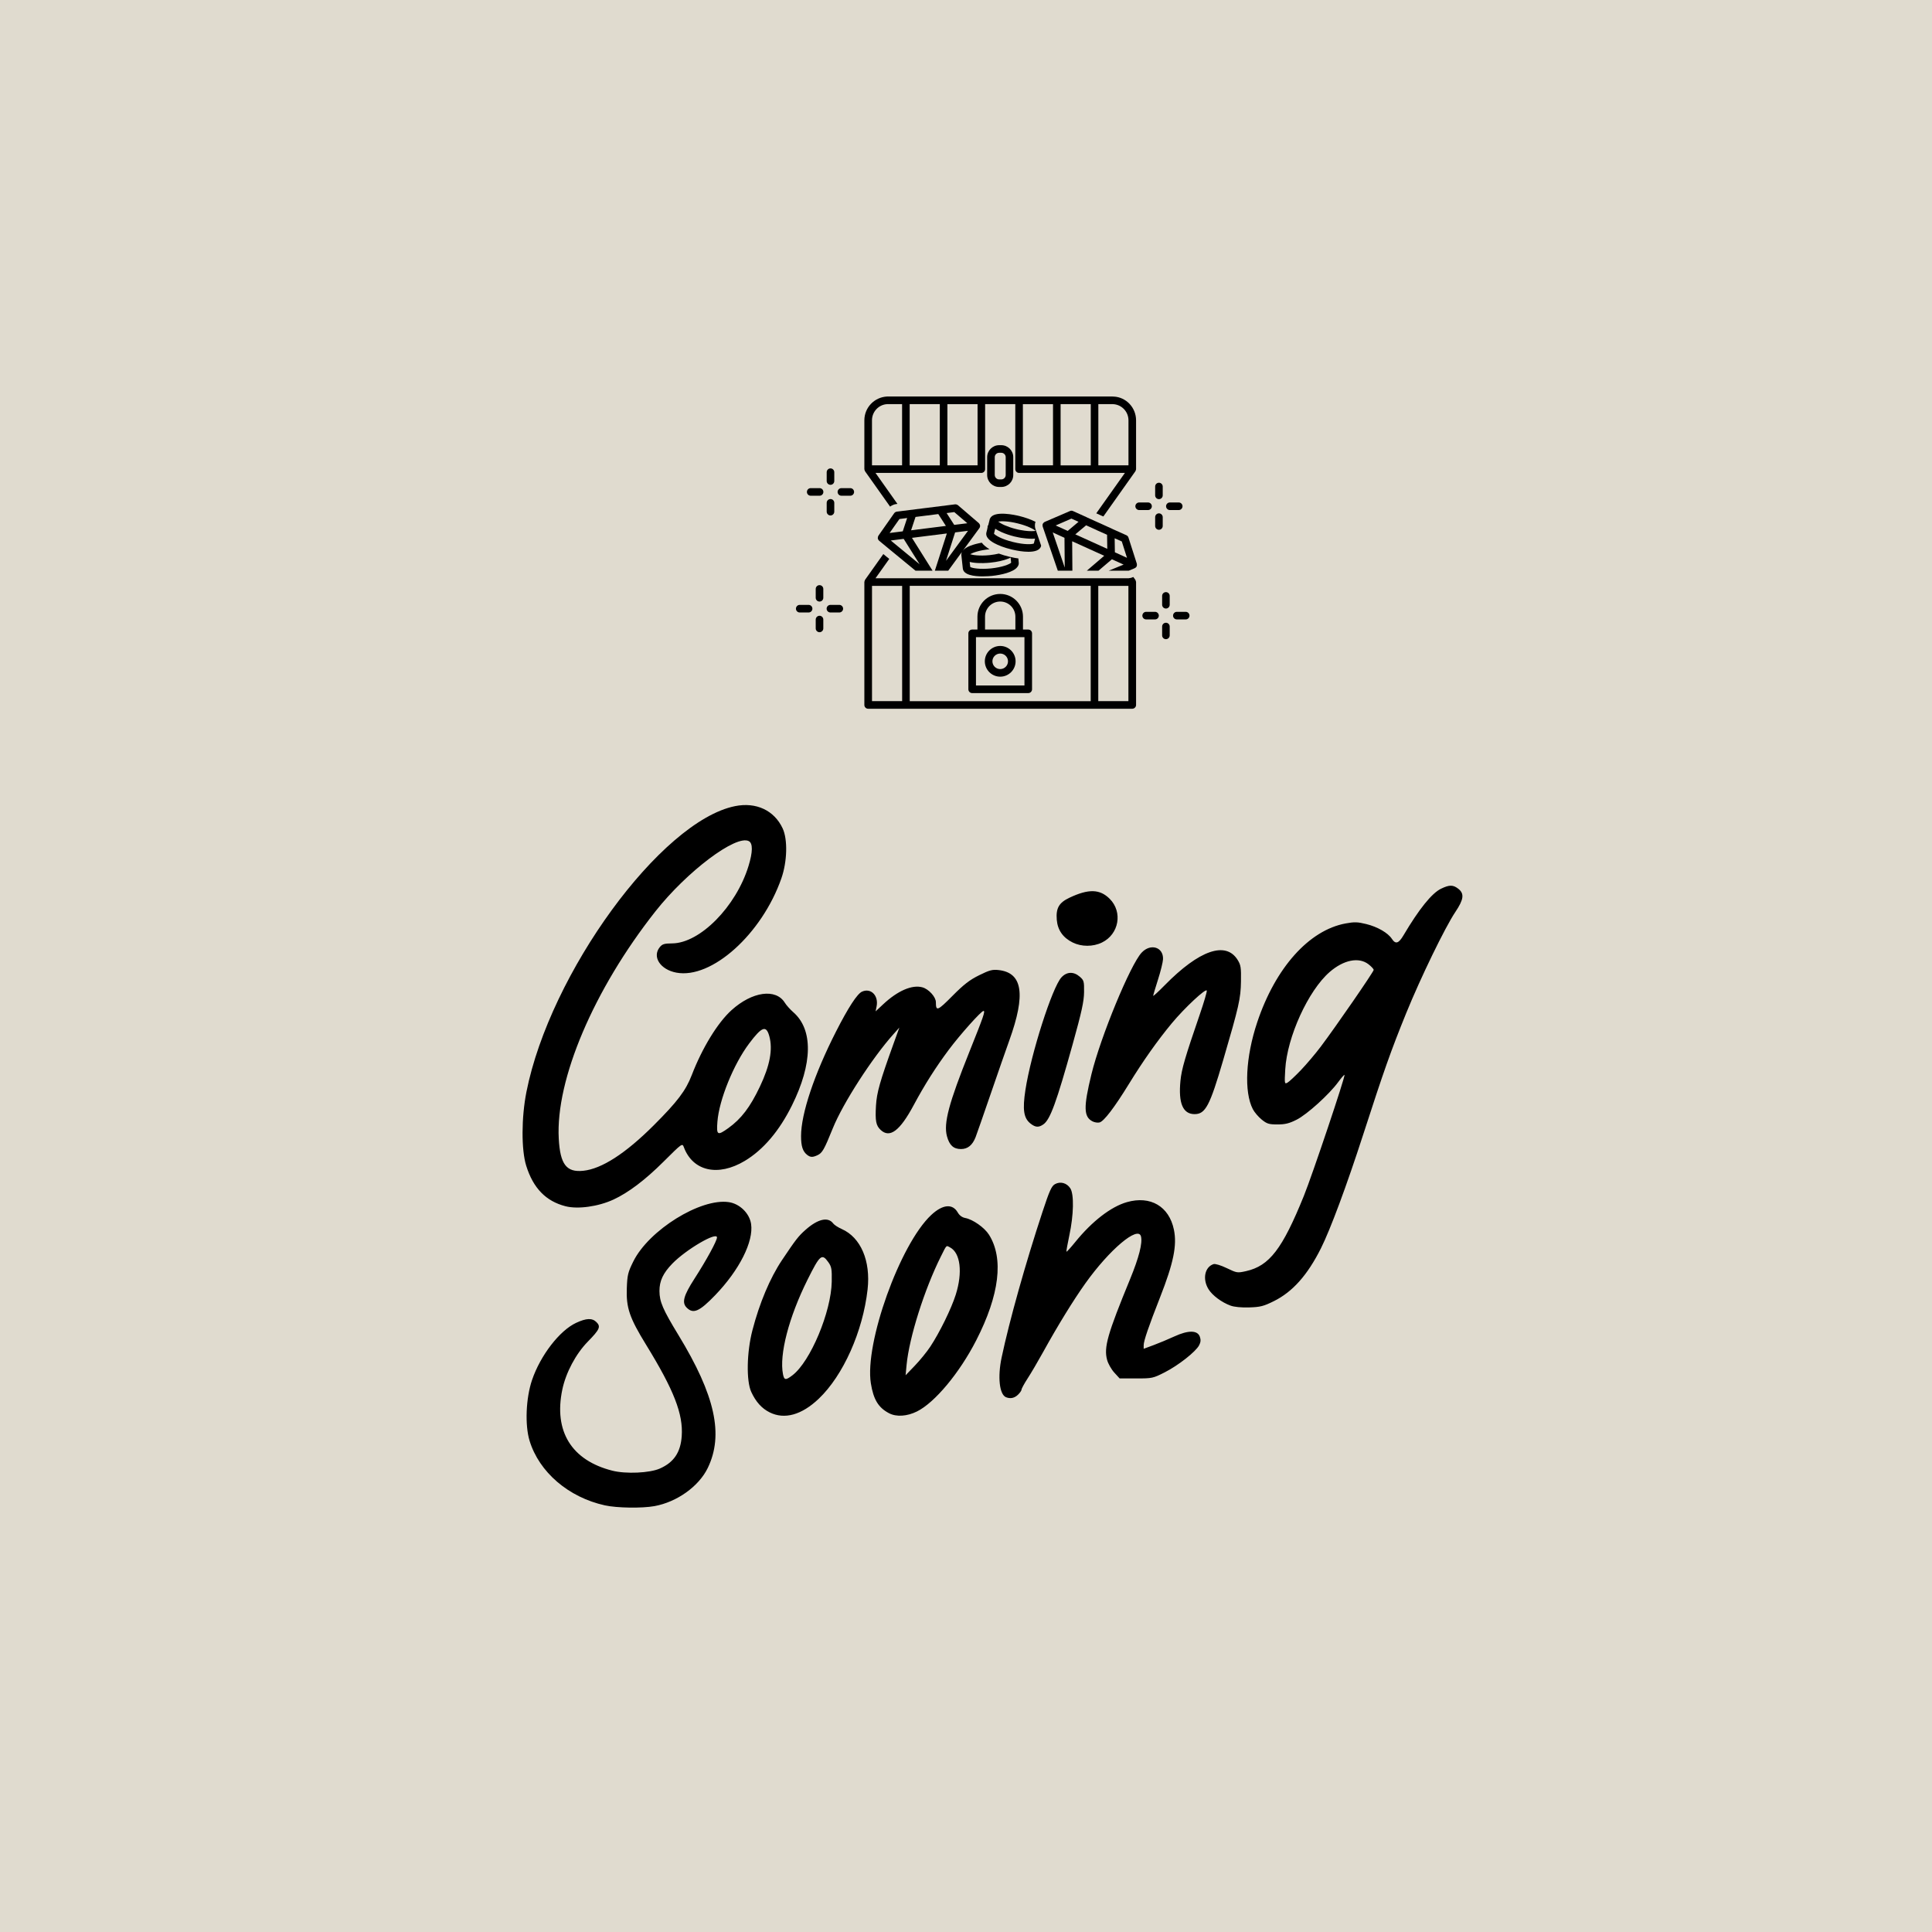 <svg version="1.0" preserveAspectRatio="xMidYMid meet" height="1080" viewBox="0 0 810 810" zoomAndPan="magnify" width="1080" xmlns:xlink="http://www.w3.org/1999/xlink" xmlns="http://www.w3.org/2000/svg"><defs><clipPath id="f58fb569ef"><path clip-rule="nonzero" d="M 219 337 L 614 337 L 614 632.398 L 219 632.398 Z M 219 337"></path></clipPath><clipPath id="54109b6d0f"><path clip-rule="nonzero" d="M 491 256 L 498.703 256 L 498.703 260 L 491 260 Z M 491 256"></path></clipPath><clipPath id="e93ff52c34"><path clip-rule="nonzero" d="M 333.703 253 L 341 253 L 341 257 L 333.703 257 Z M 333.703 253"></path></clipPath><clipPath id="c9fc894940"><path clip-rule="nonzero" d="M 362 232.238 L 477 232.238 L 477 297.156 L 362 297.156 Z M 362 232.238"></path></clipPath></defs><rect fill-opacity="1" height="972" y="-81" fill="#ffffff" width="972" x="-81"></rect><rect fill-opacity="1" height="972" y="-81" fill="#e0dbcf" width="972" x="-81"></rect><g clip-path="url(#f58fb569ef)"><path fill-rule="nonzero" fill-opacity="1" d="M 253.617 631.133 C 238.363 627.781 226.016 617.188 222.02 604.02 C 220.023 597.441 220.484 586.145 223.059 578.582 C 226.57 568.266 234.598 557.848 241.523 554.621 C 245.844 552.609 248.289 552.523 250.086 554.324 C 251.961 556.195 251.414 557.414 246.426 562.504 C 241.426 567.609 237.238 575.484 235.754 582.578 C 232.098 600.07 239.598 612.246 256.703 616.586 C 262.41 618.035 272.371 617.586 276.656 615.691 C 282.512 613.098 285.332 608.93 285.816 602.129 C 286.48 592.867 282.543 582.77 270.883 563.809 C 263.918 552.484 262.488 548.289 262.793 540.082 C 262.996 534.547 263.273 533.402 265.508 528.891 C 272.008 515.73 293.75 502.227 305.57 504.004 C 310.152 504.691 314.23 508.688 314.898 513.145 C 316.004 520.535 309.973 532.5 299.84 543.016 C 293.207 549.898 290.664 551.008 287.887 548.227 C 285.793 546.133 286.582 543.207 291.16 536.102 C 296.184 528.305 300.598 520.215 300.598 518.801 C 300.598 516.27 287.672 523.828 281.918 529.734 C 278.02 533.73 276.461 537.039 276.48 541.281 C 276.512 545.777 277.875 548.953 284.449 559.746 C 299.855 585.031 303.488 601.555 296.711 615.492 C 292.957 623.203 283.816 629.734 274.371 631.449 C 269.113 632.398 258.676 632.242 253.617 631.133 Z M 322.711 592.156 C 319.391 590.516 316.883 587.734 314.969 583.574 C 312.84 578.953 313.059 566.945 315.445 557.762 C 318.422 546.285 322.844 535.797 327.84 528.332 C 333.652 519.652 334.719 518.281 337.695 515.637 C 342.871 511.035 347.176 510.043 349.328 512.949 C 349.773 513.555 351.387 514.605 352.902 515.273 C 360.887 518.809 365.082 528.605 363.742 540.59 C 361.766 558.211 353.527 576.66 343.273 586.418 C 336.121 593.227 328.922 595.238 322.711 592.156 Z M 332.238 576.594 C 339.758 570.852 348.5 550.012 348.711 537.32 C 348.801 532.027 348.633 531.074 347.27 529.164 C 344.578 525.387 343.773 526.066 338.578 536.488 C 330.699 552.297 326.637 567.953 328.277 576.172 C 328.781 578.684 329.41 578.75 332.238 576.594 Z M 372.754 592.512 C 368.273 590.172 366.199 586.77 365.113 579.969 C 362.438 563.195 377.32 521.652 390.395 509.414 C 395.203 504.914 399.352 504.516 401.547 508.344 C 402.266 509.59 403.379 510.406 404.711 510.656 C 407.906 511.258 412.754 514.676 414.633 517.652 C 420.895 527.582 419.047 542.898 409.285 561.945 C 402.273 575.629 391.91 588.062 384.43 591.766 C 380.266 593.828 375.82 594.109 372.754 592.512 Z M 389.996 564.641 C 393.93 558.703 398.848 548.672 400.699 542.809 C 403.648 533.469 402.676 525.32 398.336 522.996 C 396.637 522.086 396.984 521.746 394.473 526.766 C 387.582 540.523 381.176 560.785 380.086 572.262 L 379.676 576.586 L 383.527 572.582 C 385.648 570.383 388.559 566.809 389.996 564.641 Z M 421.785 585.793 C 419.016 584.676 418.199 577.34 419.934 569.141 C 423.168 553.82 429.973 529.566 437.078 508.047 C 439.996 499.203 440.875 497.25 442.297 496.461 C 444.559 495.207 447.242 495.934 448.727 498.199 C 450.344 500.672 450.164 509.387 448.32 517.961 C 447.543 521.59 447 524.656 447.121 524.777 C 447.246 524.898 448.91 523.062 450.828 520.699 C 457.859 512.023 465.781 505.91 472.453 504.004 C 482.328 501.188 490.137 505.754 492.164 515.531 C 493.527 522.109 492.012 529.531 486.355 543.93 C 481.52 556.242 479.492 562.176 479.492 563.996 L 479.492 565.488 L 483.648 563.949 C 485.934 563.102 489.852 561.465 492.355 560.309 C 498.207 557.617 502.074 557.66 503.043 560.43 C 503.504 561.742 503.414 562.734 502.723 564.039 C 501.293 566.742 494.004 572.465 488.316 575.355 C 483.426 577.84 483.07 577.918 476.348 577.918 L 469.418 577.918 L 467.18 575.477 C 465.949 574.133 464.59 571.738 464.16 570.152 C 462.73 564.891 464.301 559.367 473.812 536.234 C 477.527 527.195 479.074 521.109 478.359 518.363 C 477.152 513.754 465.133 523.902 455.062 538.031 C 449.984 545.156 443.445 555.789 437.297 566.922 C 435.176 570.758 432.281 575.684 430.863 577.871 C 429.445 580.055 428.285 582.18 428.285 582.594 C 428.285 583.008 427.59 583.996 426.746 584.789 C 425.27 586.18 423.59 586.52 421.785 585.793 Z M 515.871 547.371 C 512.148 545.996 508.277 543.105 506.672 540.5 C 504.055 536.266 505.094 531.16 508.812 529.98 C 509.5 529.762 511.895 530.496 514.348 531.68 C 518.551 533.707 518.773 533.742 522.414 532.93 C 532.199 530.734 537.625 523.672 546.652 501.379 C 550.199 492.625 564.145 451.098 563.691 450.645 C 563.559 450.508 562.359 451.883 561.027 453.695 C 557.234 458.867 547.996 467.223 543.629 469.43 C 540.516 471.004 538.812 471.426 535.582 471.426 C 532.012 471.426 531.172 471.168 528.98 469.395 C 527.602 468.277 525.926 466.312 525.262 465.031 C 521.5 457.773 522.234 443.141 527.09 428.605 C 534.73 405.727 548.812 389.984 564.164 387.156 C 567.844 386.477 569.188 386.52 572.844 387.422 C 577.555 388.586 581.906 391.105 583.555 393.621 C 585.094 395.977 586.379 395.586 588.41 392.152 C 594.914 381.148 600.289 374.477 604.156 372.605 C 607.668 370.902 609.219 370.91 611.414 372.637 C 614.012 374.684 613.699 377.09 610.137 382.391 C 605.875 388.738 595.598 409.895 589.551 424.773 C 583.121 440.598 580.262 448.676 571.512 475.711 C 564.613 497.035 557.758 515.488 553.816 523.344 C 548.148 534.633 541.926 541.613 534.062 545.516 C 529.766 547.645 528.398 547.992 523.754 548.141 C 520.395 548.242 517.457 547.957 515.871 547.371 Z M 545.367 448.695 C 547.766 446.188 551.531 441.742 553.734 438.812 C 560.082 430.387 575.922 407.414 575.922 406.641 C 575.922 406.254 574.922 405.172 573.699 404.238 C 569.656 401.152 563.32 402.434 557.461 407.52 C 548.48 415.312 539.605 434.793 538.844 448.371 C 538.508 454.332 538.547 454.574 539.75 453.926 C 540.441 453.555 542.969 451.199 545.367 448.695 Z M 237.086 505.719 C 228.852 503.602 223.547 498.133 220.613 488.73 C 218.543 482.102 218.582 468.516 220.703 457.812 C 230.582 407.977 277.086 344.254 308.16 337.977 C 316.996 336.188 324.598 339.738 328.129 347.297 C 330.297 351.938 330.059 361.215 327.594 368.262 C 319.418 391.633 298.352 410.547 283.578 407.785 C 276.852 406.527 273.336 401.156 276.598 397.121 C 277.668 395.797 278.488 395.547 281.789 395.523 C 293.469 395.449 308.617 380.09 313.832 363.035 C 315.621 357.191 315.668 353.57 313.969 352.66 C 308.648 349.809 288.02 365.316 274.766 382.125 C 248.93 414.891 232.891 452.625 234.262 477.402 C 234.855 488.168 237.465 491.586 244.527 490.855 C 252.258 490.059 262.23 483.625 274.066 471.809 C 284.004 461.883 287.516 457.25 290.016 450.754 C 294.406 439.34 300.879 428.773 306.695 423.516 C 315.371 415.676 325.301 414.305 329.059 420.426 C 329.684 421.441 331.285 423.227 332.617 424.395 C 340.941 431.676 340.727 445.914 332.035 463.438 C 326.707 474.18 320.008 482.059 312.25 486.711 C 301.055 493.422 290.484 491.047 286.711 480.977 C 286.055 479.227 286 479.266 278.195 487.031 C 270.469 494.727 263.445 500.035 257.188 502.926 C 250.824 505.867 242.273 507.055 237.086 505.719 Z M 305.32 472.988 C 310.758 469.09 314.477 464.215 318.562 455.625 C 322.812 446.691 324.07 439.953 322.527 434.387 C 321.234 429.727 319.41 430.395 314.09 437.48 C 307.551 446.18 301.492 461.105 300.781 470.262 C 300.336 475.961 300.781 476.234 305.32 472.988 Z M 338.445 484.219 C 336.562 482.77 335.844 480.578 335.848 476.297 C 335.848 466.918 341.402 450.352 350.516 432.465 C 355.637 422.41 359.367 416.68 361.391 415.758 C 365.117 414.059 368.422 417.395 367.516 421.938 L 367.098 424.023 L 370.27 421.055 C 376.336 415.375 382.406 412.746 386.711 413.938 C 389.375 414.672 392.371 417.977 392.371 420.176 C 392.371 424.113 393.051 423.859 399.273 417.578 C 404.07 412.738 406.504 410.855 410.5 408.879 C 414.852 406.727 416.055 406.406 418.691 406.703 C 428.742 407.836 430.117 416.867 423.176 436.152 C 421.855 439.812 418.312 449.996 415.293 458.781 C 412.277 467.566 409.457 475.652 409.027 476.75 C 407.699 480.137 405.727 481.742 402.898 481.742 C 399.762 481.742 398.035 480.164 397.012 476.359 C 395.551 470.926 397.777 462.559 406.457 440.883 C 412.387 426.074 413.16 423.84 412.332 423.84 C 411.395 423.84 402.508 433.777 397.758 440.145 C 392.25 447.531 387.664 454.77 383.062 463.348 C 377.27 474.148 373.062 477.309 369.23 473.738 C 367.262 471.902 366.883 469.961 367.258 463.566 C 367.578 458.086 368.906 453.398 374.652 437.48 L 377.055 430.824 L 374.664 433.488 C 365.703 443.469 353.418 462.516 349.172 473.008 C 345.496 482.105 344.746 483.406 342.664 484.355 C 340.684 485.262 339.766 485.23 338.445 484.219 Z M 432.047 471.059 C 429.176 468.793 428.641 465.262 429.914 456.953 C 432.238 441.809 441.156 413.938 445.012 409.77 C 447.242 407.359 450.109 407.246 452.688 409.473 C 454.43 410.977 454.551 411.41 454.5 415.965 C 454.453 419.867 453.496 424.238 449.711 437.836 C 442.918 462.215 440.297 469.391 437.453 471.387 C 435.469 472.777 434.129 472.695 432.047 471.059 Z M 458.113 470.172 C 454.312 468.277 454.207 464.25 457.594 450.375 C 461.426 434.68 473.934 404.379 478.652 399.379 C 482.398 395.402 487.793 397.062 487.605 402.129 C 487.555 403.367 486.613 407.211 485.5 410.68 C 484.391 414.148 483.484 417.211 483.484 417.484 C 483.484 417.762 485.652 415.773 488.305 413.07 C 502.781 398.324 513.922 394.457 518.891 402.453 C 520.215 404.582 520.379 405.66 520.281 411.523 C 520.164 418.672 519.453 421.809 512.82 444.473 C 507.207 463.66 505.383 467.102 500.832 467.102 C 495.93 467.102 493.992 462.523 494.91 453.129 C 495.391 448.238 496.828 443.301 503.055 425.191 C 504.75 420.262 506.055 415.824 505.949 415.332 C 505.695 414.109 496.621 422.57 491.285 429.008 C 485.262 436.273 479.242 444.793 473.305 454.457 C 467.223 464.352 462.832 470.109 460.992 470.59 C 460.258 470.781 458.961 470.594 458.113 470.172 Z M 449.703 395.133 C 445.645 393.125 443.418 389.934 443.059 385.629 C 442.656 380.746 443.977 378.449 448.391 376.367 C 456.422 372.578 461.129 372.715 465.262 376.848 C 470.797 382.391 469.133 391.699 461.988 395.16 C 458.223 396.984 453.418 396.973 449.703 395.133 Z M 449.703 395.133" fill="#000000"></path></g><path fill-rule="nonzero" fill-opacity="1" d="M 348.191 203.262 C 349.07 203.262 349.777 202.551 349.777 201.676 L 349.777 197.977 C 349.777 197.102 349.07 196.379 348.191 196.379 C 347.316 196.379 346.594 197.102 346.594 197.977 L 346.594 201.676 C 346.594 202.551 347.316 203.262 348.191 203.262" fill="#000000"></path><path fill-rule="nonzero" fill-opacity="1" d="M 346.594 210.816 L 346.594 214.516 C 346.594 215.391 347.316 216.113 348.191 216.113 C 349.07 216.113 349.777 215.391 349.777 214.516 L 349.777 210.816 C 349.777 209.938 349.07 209.23 348.191 209.23 C 347.316 209.23 346.594 209.938 346.594 210.816" fill="#000000"></path><path fill-rule="nonzero" fill-opacity="1" d="M 356.48 204.652 L 352.77 204.652 C 351.891 204.652 351.172 205.363 351.172 206.254 C 351.172 207.129 351.891 207.836 352.77 207.836 L 356.48 207.836 C 357.359 207.836 358.078 207.129 358.078 206.254 C 358.078 205.363 357.359 204.652 356.48 204.652" fill="#000000"></path><path fill-rule="nonzero" fill-opacity="1" d="M 339.891 207.836 L 343.617 207.836 C 344.492 207.836 345.203 207.129 345.203 206.254 C 345.203 205.363 344.492 204.652 343.617 204.652 L 339.891 204.652 C 339.016 204.652 338.305 205.363 338.305 206.254 C 338.305 207.129 339.016 207.836 339.891 207.836" fill="#000000"></path><path fill-rule="nonzero" fill-opacity="1" d="M 485.891 209.27 C 486.766 209.27 487.477 208.559 487.477 207.684 L 487.477 203.984 C 487.477 203.094 486.766 202.387 485.891 202.387 C 485.012 202.387 484.305 203.094 484.305 203.984 L 484.305 207.684 C 484.305 208.559 485.012 209.27 485.891 209.27" fill="#000000"></path><path fill-rule="nonzero" fill-opacity="1" d="M 487.477 216.824 C 487.477 215.945 486.766 215.223 485.891 215.223 C 485.012 215.223 484.305 215.945 484.305 216.824 L 484.305 220.523 C 484.305 221.398 485.012 222.109 485.891 222.109 C 486.766 222.109 487.477 221.398 487.477 220.523 L 487.477 216.824" fill="#000000"></path><path fill-rule="nonzero" fill-opacity="1" d="M 490.465 213.844 L 494.191 213.844 C 495.066 213.844 495.777 213.121 495.777 212.246 C 495.777 211.371 495.066 210.66 494.191 210.66 L 490.465 210.66 C 489.59 210.66 488.879 211.371 488.879 212.246 C 488.879 213.121 489.59 213.844 490.465 213.844" fill="#000000"></path><path fill-rule="nonzero" fill-opacity="1" d="M 482.914 212.246 C 482.914 211.371 482.191 210.66 481.312 210.66 L 477.602 210.66 C 476.727 210.66 476.004 211.371 476.004 212.246 C 476.004 213.121 476.727 213.844 477.602 213.844 L 481.312 213.844 C 482.191 213.844 482.914 213.121 482.914 212.246" fill="#000000"></path><path fill-rule="nonzero" fill-opacity="1" d="M 488.816 255.133 C 489.707 255.133 490.402 254.426 490.402 253.547 L 490.402 249.836 C 490.402 248.957 489.707 248.25 488.816 248.25 C 487.941 248.25 487.23 248.957 487.23 249.836 L 487.23 253.547 C 487.23 254.426 487.941 255.133 488.816 255.133" fill="#000000"></path><path fill-rule="nonzero" fill-opacity="1" d="M 488.816 261.09 C 487.941 261.09 487.23 261.797 487.23 262.676 L 487.23 266.387 C 487.23 267.262 487.941 267.973 488.816 267.973 C 489.707 267.973 490.402 267.262 490.402 266.387 L 490.402 262.676 C 490.402 261.797 489.707 261.09 488.816 261.09" fill="#000000"></path><g clip-path="url(#54109b6d0f)"><path fill-rule="nonzero" fill-opacity="1" d="M 497.117 256.512 L 493.391 256.512 C 492.516 256.512 491.809 257.234 491.809 258.109 C 491.809 258.988 492.516 259.695 493.391 259.695 L 497.117 259.695 C 497.996 259.695 498.703 258.988 498.703 258.109 C 498.703 257.234 497.996 256.512 497.117 256.512" fill="#000000"></path></g><path fill-rule="nonzero" fill-opacity="1" d="M 484.238 256.512 L 480.527 256.512 C 479.652 256.512 478.941 257.234 478.941 258.109 C 478.941 258.988 479.652 259.695 480.527 259.695 L 484.238 259.695 C 485.129 259.695 485.84 258.988 485.84 258.109 C 485.84 257.234 485.129 256.512 484.238 256.512" fill="#000000"></path><path fill-rule="nonzero" fill-opacity="1" d="M 341.992 246.922 L 341.992 250.621 C 341.992 251.5 342.715 252.207 343.59 252.207 C 344.469 252.207 345.176 251.5 345.176 250.621 L 345.176 246.922 C 345.176 246.031 344.469 245.324 343.59 245.324 C 342.715 245.324 341.992 246.031 341.992 246.922" fill="#000000"></path><path fill-rule="nonzero" fill-opacity="1" d="M 343.59 258.164 C 342.715 258.164 341.992 258.883 341.992 259.762 L 341.992 263.461 C 341.992 264.336 342.715 265.059 343.59 265.059 C 344.469 265.059 345.176 264.336 345.176 263.461 L 345.176 259.762 C 345.176 258.883 344.469 258.164 343.59 258.164" fill="#000000"></path><path fill-rule="nonzero" fill-opacity="1" d="M 351.879 253.598 L 348.168 253.598 C 347.289 253.598 346.566 254.309 346.566 255.199 C 346.566 256.074 347.289 256.785 348.168 256.785 L 351.879 256.785 C 352.754 256.785 353.477 256.074 353.477 255.199 C 353.477 254.309 352.754 253.598 351.879 253.598" fill="#000000"></path><g clip-path="url(#e93ff52c34)"><path fill-rule="nonzero" fill-opacity="1" d="M 339.016 253.598 L 335.289 253.598 C 334.414 253.598 333.703 254.309 333.703 255.199 C 333.703 256.074 334.414 256.785 335.289 256.785 L 339.016 256.785 C 339.891 256.785 340.602 256.074 340.602 255.199 C 340.602 254.309 339.891 253.598 339.016 253.598" fill="#000000"></path></g><path fill-rule="nonzero" fill-opacity="1" d="M 365.582 176.23 C 365.582 172.594 368.418 169.605 371.961 169.438 L 378.203 169.438 L 378.203 195.09 L 365.582 195.09 Z M 381.387 169.422 L 394.02 169.422 L 394.02 195.102 L 381.387 195.102 Z M 397.203 169.449 L 409.848 169.449 L 409.848 195.09 L 397.203 195.09 Z M 428.848 169.449 L 441.48 169.449 L 441.48 195.09 L 428.848 195.09 Z M 444.664 169.422 L 457.312 169.422 L 457.312 195.102 L 444.664 195.102 Z M 460.484 169.438 L 466.645 169.438 C 470.281 169.605 473.117 172.594 473.117 176.23 L 473.117 195.09 L 460.484 195.09 Z M 376.254 211.266 L 367.062 198.273 L 411.434 198.273 C 412.309 198.273 413.02 197.562 413.02 196.688 L 413.02 169.422 L 425.664 169.422 L 425.664 196.688 C 425.664 197.562 426.375 198.273 427.25 198.273 L 471.621 198.273 L 459.617 215.211 L 461.102 215.883 L 462.082 216.32 C 462.172 216.359 462.262 216.383 462.324 216.41 L 462.582 216.539 L 476.016 197.578 C 476.027 197.551 476.027 197.523 476.043 197.5 C 476.145 197.32 476.223 197.113 476.262 196.895 C 476.262 196.844 476.285 196.789 476.285 196.738 C 476.285 196.727 476.301 196.699 476.301 196.688 L 476.301 176.23 C 476.301 170.879 472.137 166.523 466.98 166.266 C 466.914 166.266 466.852 166.266 466.801 166.266 C 466.773 166.266 466.762 166.254 466.723 166.254 L 466.578 166.254 C 466.488 166.254 466.398 166.238 466.309 166.238 L 371.898 166.238 C 366.562 166.523 362.387 170.879 362.387 176.23 L 362.387 196.688 C 362.387 196.699 362.398 196.727 362.398 196.738 C 362.398 196.789 362.422 196.844 362.438 196.906 C 362.461 197.113 362.527 197.305 362.645 197.473 C 362.656 197.512 362.656 197.551 362.668 197.578 L 373.176 212.402 C 373.602 212.066 374.078 211.82 374.578 211.629 C 374.902 211.512 375.238 211.395 375.598 211.355 L 376.254 211.266" fill="#000000"></path><path fill-rule="nonzero" fill-opacity="1" d="M 467.418 231.555 L 467.328 225.68 L 470.316 227.008 L 472.496 233.863 Z M 450.828 224.027 L 450.84 224.016 L 455.363 220.238 L 459.785 222.238 L 459.812 222.273 L 464.145 224.207 L 464.234 230.113 Z M 447.645 222.586 L 442.602 220.305 L 449.191 217.43 L 452.18 218.77 Z M 441.367 223.23 L 446.289 225.473 L 446.289 225.484 L 446.395 237.949 Z M 476.609 236.301 L 473.117 225.395 C 472.988 224.945 472.664 224.594 472.25 224.402 L 466.594 221.863 C 466.527 221.824 466.438 221.758 466.336 221.734 L 461.023 219.309 C 461.023 219.309 461.023 219.309 461 219.309 L 459.219 218.512 L 455.844 216.988 C 455.777 216.953 455.738 216.926 455.688 216.898 L 449.859 214.258 C 449.449 214.062 448.996 214.062 448.586 214.258 L 438.016 218.809 C 437.961 218.832 437.898 218.871 437.832 218.922 C 437.82 218.938 437.809 218.949 437.797 218.949 C 437.703 219.016 437.602 219.09 437.523 219.168 C 437.445 219.246 437.395 219.336 437.344 219.414 C 437.305 219.477 437.242 219.531 437.203 219.594 C 437.098 219.84 437.074 220.098 437.086 220.355 C 437.098 220.355 437.098 220.355 437.098 220.355 C 437.098 220.406 437.113 220.457 437.125 220.508 C 437.137 220.613 437.137 220.715 437.164 220.805 L 443.492 239.266 L 449.602 239.266 L 449.512 226.93 L 462.945 233.012 L 462.934 233.027 L 455.648 239.266 L 460.547 239.266 L 466.156 234.496 L 466.168 234.484 L 471.09 236.711 L 471.078 236.711 L 464.812 239.266 L 473.219 239.266 L 475.539 238.312 C 475.629 238.285 475.695 238.223 475.77 238.184 C 475.859 238.145 475.938 238.105 476.027 238.055 C 476.246 237.887 476.441 237.691 476.559 237.449 C 476.582 237.383 476.582 237.355 476.582 237.293 L 476.582 237.281 C 476.66 237.047 476.688 236.816 476.648 236.57 C 476.633 236.492 476.633 236.402 476.609 236.34 C 476.609 236.34 476.609 236.34 476.609 236.301" fill="#000000"></path><path fill-rule="nonzero" fill-opacity="1" d="M 378.871 225.922 L 385.551 236.559 L 373.457 226.605 Z M 372.969 223.461 L 377.094 217.598 L 380.328 217.184 L 378.484 222.766 Z M 383.836 216.73 L 388.645 216.125 L 388.668 216.125 L 393.375 215.52 L 396.57 220.496 L 381.98 222.328 Z M 400.09 214.695 L 405.555 219.375 L 400.062 220.059 L 396.879 215.109 Z M 396.621 235.129 L 400.438 223.215 L 405.84 222.547 Z M 406.934 235.668 C 407.152 235.734 407.41 235.797 407.695 235.824 C 410.66 236.301 414.152 236.016 415.238 235.887 C 418.098 235.605 420.781 235 422.75 234.199 C 423.102 234.07 423.41 233.953 423.707 233.785 L 423.926 235.926 C 423.254 236.559 420.328 237.797 415.496 238.312 C 410.688 238.789 407.566 238.184 406.781 237.707 L 406.547 235.605 C 406.676 235.629 406.805 235.668 406.934 235.668 Z M 387.238 239.266 L 390.988 239.266 L 382.34 225.496 L 396.969 223.656 L 391.941 239.266 L 397.551 239.266 L 403.285 231.414 C 403.133 231.762 403.055 232.109 403.055 232.484 C 403.055 232.512 403.055 232.512 403.055 232.551 L 403.055 232.742 L 403.66 238.312 C 403.945 241.109 408.43 241.648 411.961 241.648 C 413.676 241.648 415.172 241.52 415.844 241.457 C 419.879 241.043 424.84 239.871 426.465 237.797 C 427.109 237.062 427.172 236.34 427.109 235.863 L 426.953 234.133 C 425.859 234.004 424.84 233.785 424.055 233.594 C 423.73 233.527 423.449 233.477 423.191 233.414 C 421.668 233.051 420.172 232.613 418.809 232.098 C 418.809 232.098 418.809 232.098 418.77 232.098 C 417.688 232.355 416.383 232.574 414.914 232.742 C 412.789 232.961 410.969 232.938 409.539 232.832 C 409.23 232.809 408.973 232.77 408.688 232.742 C 408.648 232.742 408.648 232.742 408.625 232.742 C 408.367 232.703 408.148 232.68 407.953 232.641 C 407.477 232.551 407.062 232.457 406.742 232.355 C 407.891 231.684 410.598 230.707 414.668 230.293 L 414.887 230.293 C 413.367 229.363 412.309 228.449 411.613 227.523 C 409.797 227.844 408.172 228.281 406.832 228.797 C 405.234 229.418 404.188 230.152 403.609 230.977 L 410.543 221.516 C 410.688 221.336 410.789 221.141 410.855 220.91 C 410.906 220.727 410.918 220.535 410.891 220.355 C 410.891 220.34 410.891 220.328 410.891 220.328 C 410.891 220.316 410.906 220.316 410.906 220.305 C 410.891 220.238 410.855 220.176 410.828 220.098 C 410.801 219.98 410.777 219.863 410.711 219.762 C 410.66 219.66 410.598 219.594 410.531 219.516 C 410.469 219.453 410.441 219.375 410.363 219.309 L 401.648 211.832 C 401.301 211.551 400.852 211.422 400.414 211.445 L 388.168 212.98 L 388.129 212.98 L 376.566 214.438 L 376.012 214.504 C 375.535 214.566 375.148 214.824 374.891 215.172 L 368.301 224.559 C 368.25 224.633 368.238 224.711 368.199 224.789 C 368.148 224.891 368.094 224.996 368.07 225.098 C 368.043 225.203 368.059 225.293 368.043 225.383 C 368.043 225.484 368.004 225.574 368.02 225.68 C 368.043 225.883 368.109 226.078 368.211 226.246 C 368.25 226.336 368.328 226.398 368.379 226.477 C 368.445 226.543 368.496 226.621 368.559 226.684 C 368.574 226.695 368.574 226.711 368.598 226.723 L 373.418 230.707 L 383.836 239.266 L 387.238 239.266" fill="#000000"></path><g clip-path="url(#c9fc894940)"><path fill-rule="nonzero" fill-opacity="1" d="M 473.09 293.961 L 460.457 293.961 L 460.457 245.633 L 473.09 245.633 Z M 457.285 293.973 L 381.41 293.973 L 381.41 245.621 L 457.285 245.621 Z M 378.227 293.961 L 365.594 293.961 L 365.594 245.633 L 378.227 245.633 Z M 367.062 242.438 L 372.828 234.328 L 371.574 233.309 L 370.34 232.293 L 362.668 243.105 C 362.645 243.145 362.645 243.211 362.629 243.25 C 362.539 243.402 362.477 243.57 362.449 243.75 C 362.438 243.828 362.398 243.895 362.398 243.969 C 362.398 243.996 362.387 244.008 362.387 244.035 L 362.387 295.559 C 362.387 296.434 363.094 297.145 363.984 297.145 L 474.699 297.145 C 475.578 297.145 476.301 296.434 476.301 295.559 L 476.301 244.035 C 476.301 244.008 476.285 243.996 476.285 243.969 C 476.285 243.895 476.262 243.828 476.246 243.75 C 476.211 243.57 476.145 243.402 476.066 243.25 C 476.043 243.211 476.043 243.145 476.016 243.105 L 475.152 241.906 L 474.418 242.191 C 474.133 242.309 473.836 242.332 473.527 242.371 C 473.438 242.383 473.336 242.438 473.23 242.438 L 367.062 242.438" fill="#000000"></path></g><path fill-rule="nonzero" fill-opacity="1" d="M 409.18 267.121 L 429.508 267.121 L 429.508 287.398 L 409.18 287.398 Z M 412.98 258.535 C 412.98 255.031 415.828 252.195 419.348 252.195 C 422.855 252.195 425.703 255.031 425.703 258.535 L 425.703 263.938 L 412.98 263.938 Z M 407.578 290.582 L 431.105 290.582 C 431.98 290.582 432.691 289.875 432.691 288.984 L 432.691 265.535 C 432.691 264.648 431.98 263.938 431.105 263.938 L 428.887 263.938 L 428.887 258.535 C 428.887 253.277 424.609 249.012 419.348 249.012 C 414.078 249.012 409.797 253.277 409.797 258.535 L 409.797 263.938 L 407.578 263.938 C 406.703 263.938 405.992 264.648 405.992 265.535 L 405.992 288.984 C 405.992 289.875 406.703 290.582 407.578 290.582" fill="#000000"></path><path fill-rule="nonzero" fill-opacity="1" d="M 419.348 280.516 C 417.543 280.516 416.074 279.059 416.074 277.254 C 416.074 275.461 417.543 274.004 419.348 274.004 C 421.141 274.004 422.609 275.461 422.609 277.254 C 422.609 279.059 421.141 280.516 419.348 280.516 Z M 419.348 270.82 C 415.789 270.82 412.891 273.707 412.891 277.254 C 412.891 280.812 415.789 283.699 419.348 283.699 C 422.906 283.699 425.793 280.812 425.793 277.254 C 425.793 273.707 422.906 270.82 419.348 270.82" fill="#000000"></path><path fill-rule="nonzero" fill-opacity="1" d="M 434.238 222.559 C 434.02 222.625 433.762 222.648 433.465 222.648 C 432.266 222.754 430.383 222.688 427.973 222.238 C 427.367 222.145 426.723 221.98 426.051 221.824 C 424.078 221.348 422.469 220.742 421.191 220.199 C 420.547 219.918 420.008 219.633 419.566 219.375 C 419.348 219.246 419.117 219.117 418.961 218.988 C 418.77 218.898 418.613 218.77 418.484 218.68 C 419.812 218.445 422.688 218.445 426.656 219.438 C 430.641 220.418 433.18 221.734 434.238 222.559 Z M 433.438 227.871 C 432.613 228.258 429.43 228.41 424.723 227.238 C 420.008 226.09 417.273 224.465 416.73 223.73 L 417.246 221.695 L 417.246 221.668 C 418.008 222.172 418.922 222.648 419.914 223.102 C 421.605 223.859 423.512 224.465 425.293 224.918 C 425.68 225.008 426.375 225.164 427.238 225.332 C 427.777 225.445 428.41 225.551 429.055 225.613 C 429.145 225.641 429.211 225.641 429.301 225.641 C 430.797 225.832 432.484 225.961 433.953 225.809 Z M 434.133 218.77 C 432.16 217.75 429.688 216.926 427.43 216.359 C 425.613 215.906 416.797 213.934 415.145 217.273 C 415.043 217.43 414.953 217.598 414.914 217.789 L 414.863 218.074 L 414.281 220.355 L 414.078 220.355 C 414.102 220.895 414.023 221.426 413.871 221.953 L 413.883 221.953 L 413.547 223.254 C 413.176 224.789 414.258 226.285 416.77 227.676 C 418.613 228.695 421.152 229.648 423.949 230.32 C 424.168 230.371 424.52 230.461 424.918 230.551 C 424.918 230.512 424.941 230.473 424.941 230.434 L 424.957 230.551 C 426.426 230.887 428.887 231.336 431.184 231.336 C 433.695 231.336 436.016 230.77 436.469 228.926 L 436.492 228.734 L 435.41 225.551 L 434.391 222.559 L 434.133 221.824 C 433.965 221.359 433.891 220.855 433.891 220.355 C 433.875 219.801 433.953 219.273 434.133 218.77" fill="#000000"></path><path fill-rule="nonzero" fill-opacity="1" d="M 417.055 191.66 C 417.055 190.656 417.879 189.828 418.898 189.828 L 419.801 189.828 C 420.816 189.828 421.645 190.656 421.645 191.66 L 421.645 199.148 C 421.645 200.168 420.816 200.992 419.801 200.992 L 418.898 200.992 C 417.879 200.992 417.055 200.168 417.055 199.148 Z M 418.898 204.164 L 419.801 204.164 C 422.57 204.164 424.812 201.922 424.812 199.148 L 424.812 191.66 C 424.812 188.902 422.57 186.645 419.801 186.645 L 418.898 186.645 C 416.125 186.645 413.871 188.902 413.871 191.66 L 413.871 199.148 C 413.871 201.922 416.125 204.164 418.898 204.164" fill="#000000"></path></svg>